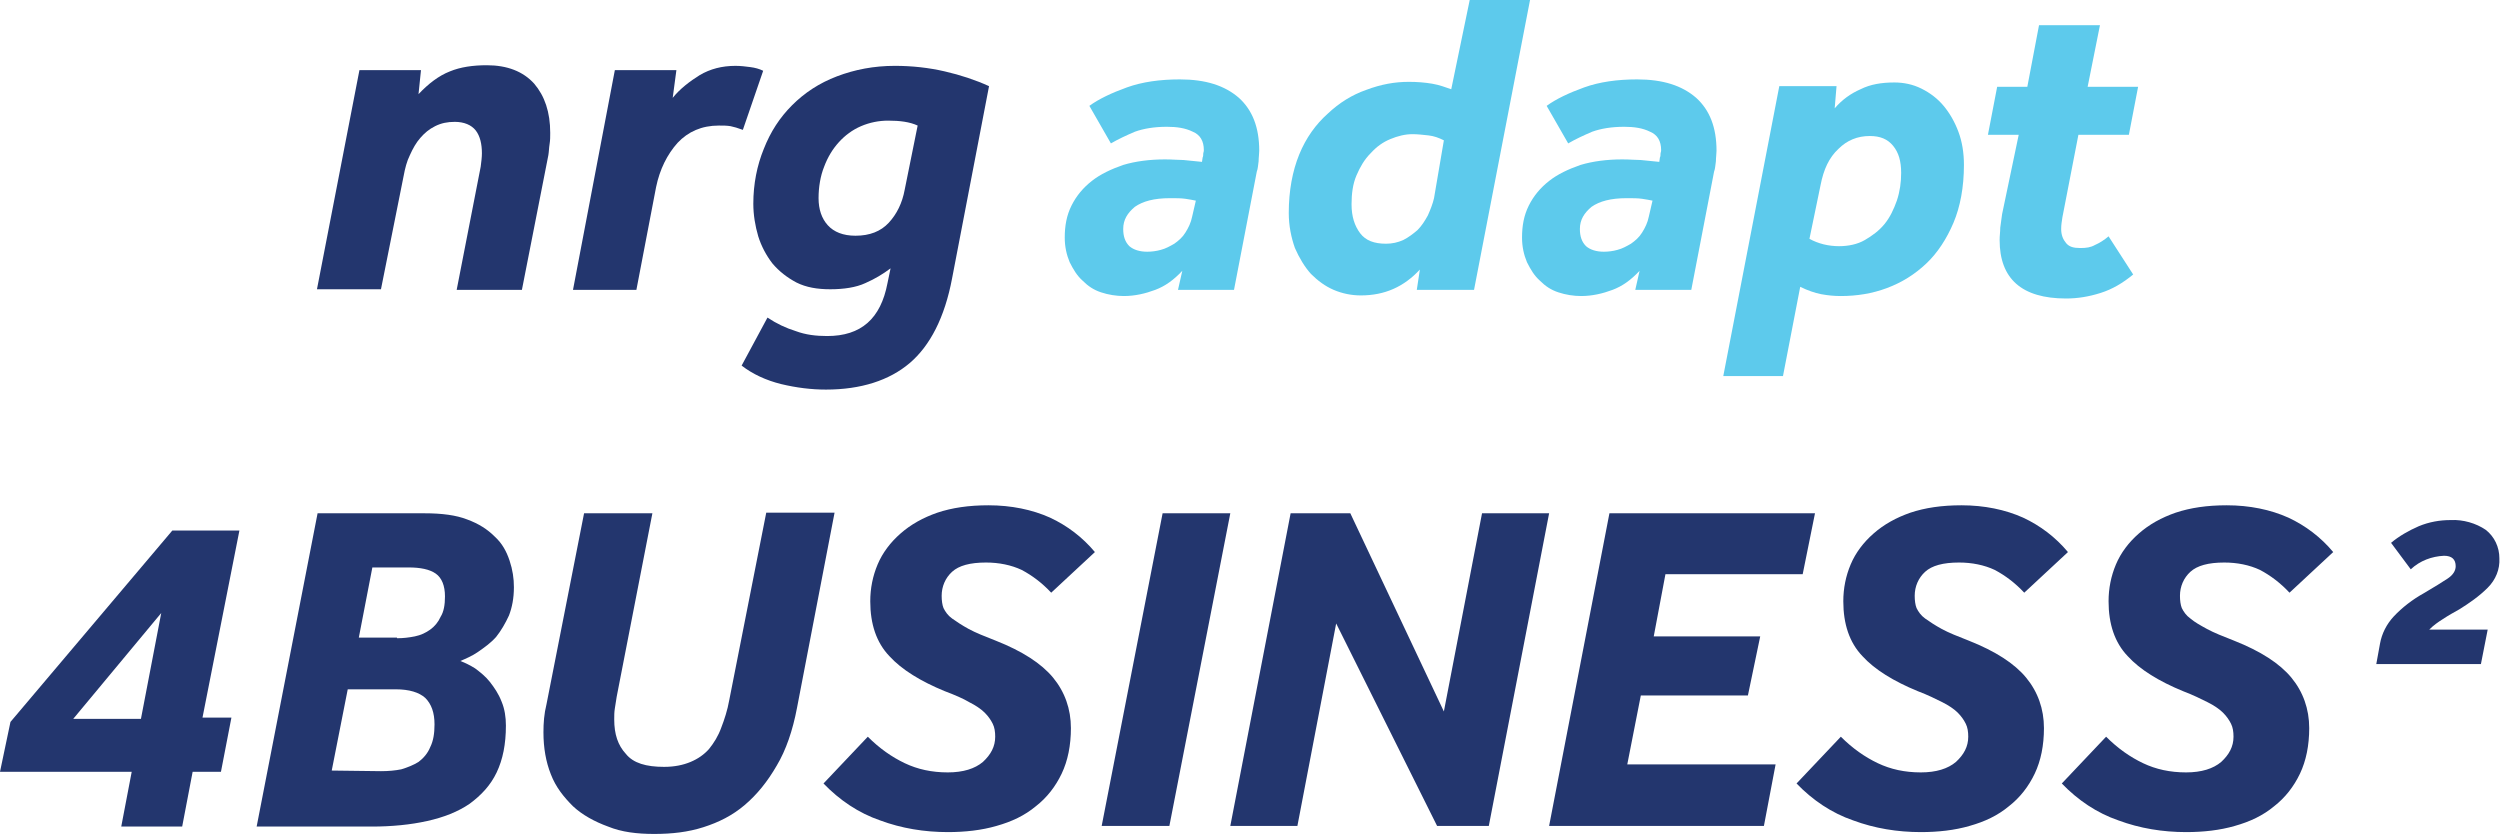 <?xml version="1.0" encoding="utf-8"?>
<!-- Generator: Adobe Illustrator 23.0.1, SVG Export Plug-In . SVG Version: 6.00 Build 0)  -->
<svg version="1.1" id="Layer_1" xmlns="http://www.w3.org/2000/svg" xmlns:xlink="http://www.w3.org/1999/xlink" x="0px" y="0px"
	 viewBox="0 0 406.2 135.6" style="enable-background:new 0 0 406.2 135.6;" xml:space="preserve">
<style type="text/css">
	.st0{fill:#5DCAEC;}
	.st1{fill:#FFFFFF;}
	.st2{fill:#23366E;}
</style>
<g>
	<g>
		<path class="st0" d="M192.1,44c-1.4,1.5-2.8,2.5-4.4,3.1c-1.6,0.6-3.3,1-5.1,1c-1.2,0-2.5-0.2-3.7-0.6c-1.2-0.4-2.1-1-3-1.9
			c-0.9-0.8-1.5-1.8-2.1-3c-0.5-1.2-0.8-2.5-0.8-4c0-1.9,0.3-3.6,1.1-5.2c0.8-1.6,1.9-2.9,3.3-4c1.4-1.1,3.1-1.9,5.1-2.6
			c2-0.6,4.3-0.9,6.8-0.9c1.2,0,2.2,0.1,3,0.1c0.9,0.1,1.9,0.2,3,0.3l0.1-0.7c0.1-0.2,0.1-0.4,0.1-0.6c0-0.2,0.1-0.3,0.1-0.6
			c0-1.5-0.6-2.5-1.8-3c-1.2-0.6-2.6-0.8-4.2-0.8c-2.1,0-3.8,0.3-5.2,0.8c-1.4,0.6-2.7,1.2-3.9,1.9l-3.5-6.1c1.5-1.1,3.6-2.1,6.1-3
			c2.5-0.9,5.4-1.3,8.6-1.3c4.2,0,7.3,1,9.6,3c2.2,2,3.3,4.8,3.3,8.6c0,0.5-0.1,1.1-0.1,1.7c-0.1,0.6-0.1,1.2-0.3,1.7l-3.7,19.2
			h-9.1L192.1,44z M194.3,32.6c-0.5-0.1-1-0.2-1.7-0.3c-0.7-0.1-1.5-0.1-2.5-0.1c-2.6,0-4.4,0.5-5.7,1.4c-1.2,1-1.9,2.1-1.9,3.6
			c0,1.2,0.3,2.1,1,2.8c0.7,0.6,1.7,0.9,2.9,0.9c0.7,0,1.5-0.1,2.2-0.3c0.8-0.2,1.5-0.6,2.2-1c0.7-0.5,1.3-1,1.8-1.8
			c0.5-0.8,0.9-1.6,1.1-2.6L194.3,32.6z"/>
		<path class="st0" d="M230.7,43.8c-2.6,2.8-5.7,4.2-9.6,4.2c-1.5,0-3-0.3-4.4-0.9c-1.4-0.6-2.6-1.5-3.7-2.6c-1-1.1-1.9-2.6-2.6-4.2
			c-0.6-1.7-1-3.6-1-5.7c0-3.6,0.6-6.8,1.7-9.5s2.7-4.9,4.6-6.6c1.9-1.8,4-3.1,6.3-3.9c2.4-0.9,4.6-1.3,6.9-1.3
			c1.4,0,2.6,0.1,3.8,0.3s2.2,0.6,3.1,0.9L238.8,0h9.8l-9.1,47.1h-9.3L230.7,43.8z M234.6,22.8c-0.8-0.4-1.6-0.7-2.5-0.8
			s-1.8-0.2-2.6-0.2c-1.2,0-2.4,0.3-3.6,0.8c-1.2,0.5-2.2,1.2-3.2,2.3c-1,1-1.7,2.2-2.3,3.6c-0.6,1.4-0.8,3-0.8,4.7
			c0,2,0.5,3.5,1.4,4.7c0.9,1.2,2.3,1.7,4.2,1.7c1,0,1.9-0.2,2.8-0.6c0.8-0.4,1.6-1,2.3-1.6c0.7-0.7,1.2-1.5,1.7-2.4
			c0.4-0.9,0.8-1.9,1-2.8L234.6,22.8z"/>
		<path class="st0" d="M266.4,44c-1.4,1.5-2.8,2.5-4.4,3.1c-1.6,0.6-3.3,1-5.1,1c-1.2,0-2.5-0.2-3.7-0.6c-1.2-0.4-2.1-1-3-1.9
			c-0.9-0.8-1.5-1.8-2.1-3c-0.5-1.2-0.8-2.5-0.8-4c0-1.9,0.3-3.6,1.1-5.2c0.8-1.6,1.9-2.9,3.3-4c1.4-1.1,3.1-1.9,5.1-2.6
			c2-0.6,4.3-0.9,6.8-0.9c1.2,0,2.2,0.1,3,0.1c0.9,0.1,1.9,0.2,3,0.3l0.1-0.7c0.1-0.2,0.1-0.4,0.1-0.6c0-0.2,0.1-0.3,0.1-0.6
			c0-1.5-0.6-2.5-1.8-3c-1.2-0.6-2.6-0.8-4.2-0.8c-2.1,0-3.8,0.3-5.2,0.8c-1.4,0.6-2.7,1.2-3.9,1.9l-3.5-6.1c1.5-1.1,3.6-2.1,6.1-3
			c2.5-0.9,5.4-1.3,8.6-1.3c4.2,0,7.3,1,9.6,3c2.2,2,3.3,4.8,3.3,8.6c0,0.5-0.1,1.1-0.1,1.7c-0.1,0.6-0.1,1.2-0.3,1.7l-3.7,19.2
			h-9.1L266.4,44z M268.5,32.6c-0.5-0.1-1-0.2-1.7-0.3c-0.7-0.1-1.5-0.1-2.5-0.1c-2.6,0-4.4,0.5-5.7,1.4c-1.2,1-1.9,2.1-1.9,3.6
			c0,1.2,0.3,2.1,1,2.8c0.7,0.6,1.7,0.9,2.9,0.9c0.7,0,1.5-0.1,2.2-0.3c0.8-0.2,1.5-0.6,2.2-1c0.7-0.5,1.3-1,1.8-1.8
			c0.5-0.8,0.9-1.6,1.1-2.6L268.5,32.6z"/>
		<path class="st0" d="M289.1,14h9.3l-0.3,3.6c1.2-1.4,2.6-2.4,4.2-3.1c1.6-0.8,3.4-1.1,5.5-1.1c1.5,0,3,0.3,4.4,1
			c1.4,0.7,2.6,1.6,3.6,2.8c1,1.2,1.8,2.6,2.4,4.2c0.6,1.6,0.9,3.4,0.9,5.4c0,3.6-0.6,6.8-1.7,9.4s-2.6,4.9-4.4,6.6
			c-1.9,1.8-4,3.1-6.4,4c-2.4,0.9-4.9,1.3-7.5,1.3c-1.1,0-2.1-0.1-3.2-0.3c-1-0.2-2.2-0.6-3.4-1.2l-2.8,14.5h-9.7L289.1,14z
			 M294,38.8c0.7,0.4,1.5,0.7,2.3,0.9s1.7,0.3,2.5,0.3c1.5,0,3-0.3,4.2-1c1.2-0.7,2.3-1.5,3.2-2.6c0.9-1.1,1.5-2.4,2-3.8
			c0.5-1.5,0.7-3,0.7-4.5c0-1.9-0.4-3.3-1.3-4.4c-0.9-1.1-2.1-1.6-3.8-1.6c-2,0-3.7,0.7-5.1,2.1c-1.5,1.4-2.4,3.3-2.9,5.9L294,38.8z
			"/>
		<path class="st0" d="M328,21.9H323l1.5-7.8h4.9l1.9-10h9.9l-2,10h8.2l-1.5,7.8h-8.2l-2.6,13.4c-0.1,0.7-0.2,1.2-0.2,1.9
			c0,1,0.3,1.7,0.8,2.3c0.5,0.6,1.2,0.8,2.3,0.8c1,0,1.7-0.1,2.4-0.5c0.7-0.3,1.5-0.8,2.2-1.4l4,6.2c-1.7,1.4-3.4,2.4-5.3,3
			c-1.9,0.6-3.7,0.9-5.6,0.9c-7.2,0-10.8-3.2-10.8-9.5c0-0.7,0.1-1.3,0.1-2c0.1-0.7,0.2-1.5,0.3-2.2L328,21.9z"/>
	</g>
	<g>
		<path class="st2" d="M58.4,11.4h10L68,15.3c1.6-1.7,3.3-3,5.1-3.7c1.7-0.7,3.7-1,6-1c3.3,0,5.9,1,7.7,3c1.7,2,2.6,4.6,2.6,8
			c0,0.6,0,1.2-0.1,1.8c-0.1,0.6-0.1,1.2-0.2,1.8l-4.3,21.9H74.2l3.9-20c0.1-0.8,0.2-1.5,0.2-2.2c0-1.5-0.3-2.8-1-3.7
			c-0.7-0.9-1.9-1.4-3.4-1.4c-1.2,0-2.2,0.2-3.2,0.7c-1,0.5-1.7,1.1-2.4,1.9c-0.7,0.8-1.2,1.7-1.7,2.8c-0.5,1-0.8,2.2-1,3.3L61.9,47
			H51.5L58.4,11.4z"/>
		<path class="st2" d="M99.9,11.4h10l-0.6,4.5c1.2-1.5,2.8-2.7,4.4-3.7c1.7-1,3.6-1.5,5.8-1.5c0.8,0,1.7,0.1,2.4,0.2
			c0.8,0.1,1.5,0.3,2.1,0.6l-3.3,9.6c-0.8-0.3-1.5-0.5-2-0.6c-0.6-0.1-1.2-0.1-1.9-0.1c-2.8,0-5,1-6.7,2.8c-1.7,1.9-2.9,4.3-3.5,7.2
			l-3.2,16.7H93.1L99.9,11.4z"/>
		<path class="st2" d="M154.7,45.2c-1.2,6.4-3.6,11-6.9,13.8c-3.3,2.8-7.9,4.3-13.6,4.3c-2.4,0-4.8-0.3-7.3-0.9
			c-2.4-0.6-4.6-1.6-6.4-3l4.2-7.8c1.5,1,3,1.7,4.6,2.2c1.6,0.6,3.3,0.8,5.1,0.8c5.5,0,8.7-2.8,9.8-8.6l0.5-2.4
			c-1.2,0.9-2.5,1.7-4.1,2.4c-1.5,0.7-3.5,1-5.7,1c-2.1,0-3.9-0.3-5.5-1.1c-1.5-0.8-2.8-1.8-3.9-3.1c-1-1.3-1.8-2.8-2.3-4.4
			c-0.5-1.7-0.8-3.5-0.8-5.3c0-3.2,0.6-6.2,1.7-8.9c1.1-2.8,2.6-5.1,4.6-7.1s4.4-3.6,7.3-4.7s6-1.7,9.4-1.7c2.8,0,5.5,0.3,8.1,0.9
			c2.6,0.6,5,1.4,7.2,2.4L154.7,45.2z M149.1,20.4c-1.3-0.6-2.9-0.8-4.8-0.8c-1.5,0-3,0.3-4.4,0.9s-2.6,1.5-3.6,2.6
			c-1,1.1-1.8,2.4-2.4,4c-0.6,1.5-0.9,3.3-0.9,5.1c0,1.8,0.5,3.3,1.5,4.4c1,1.1,2.5,1.7,4.5,1.7c2.3,0,4.1-0.7,5.4-2.1
			s2.2-3.2,2.6-5.4L149.1,20.4z"/>
	</g>
	<g>
		<g>
			<g>
				<path class="st2" d="M1.7,117.3L28,86.2h10.9l-6,30.4h4.7l-1.7,8.8h-4.6l-1.7,8.9h-9.9l1.7-8.9H0L1.7,117.3z M22.9,116.8
					l3.3-17.2l-14.3,17.2H22.9z"/>
				<path class="st2" d="M51.6,83.4h17.4c2.8,0,5.1,0.3,6.9,1c1.9,0.7,3.3,1.6,4.5,2.8c1.2,1.1,1.9,2.4,2.4,3.9
					c0.5,1.5,0.7,2.9,0.7,4.3c0,1.8-0.3,3.3-0.8,4.6c-0.6,1.3-1.3,2.5-2.1,3.5c-0.9,1-1.9,1.7-2.9,2.4s-2,1.1-2.9,1.5
					c0.8,0.3,1.6,0.7,2.4,1.2c0.8,0.6,1.7,1.3,2.4,2.2s1.4,1.9,1.9,3.2c0.5,1.2,0.7,2.5,0.7,3.9c0,3-0.5,5.5-1.5,7.6
					c-1,2.1-2.5,3.7-4.4,5.1c-1.9,1.3-4.2,2.2-6.9,2.8c-2.7,0.6-5.7,0.9-9,0.9H41.7L51.6,83.4z M61.9,125.3c1.2,0,2.3-0.1,3.3-0.3
					c1-0.3,2-0.7,2.8-1.2c0.8-0.6,1.5-1.4,1.9-2.4c0.5-1,0.7-2.2,0.7-3.7c0-1.9-0.5-3.3-1.5-4.3c-1-0.9-2.6-1.4-4.8-1.4h-7.8
					l-2.6,13.2L61.9,125.3L61.9,125.3z M64.5,103.7c1,0,1.9-0.1,2.9-0.3c1-0.2,1.8-0.6,2.5-1.1s1.3-1.2,1.7-2.1
					c0.5-0.8,0.7-1.9,0.7-3.3c0-1.7-0.5-3-1.5-3.7c-1-0.7-2.5-1-4.4-1h-5.9l-2.2,11.4H64.5z"/>
				<path class="st2" d="M94.9,83.4H106l-5.8,29.8c-0.1,0.7-0.2,1.3-0.3,1.9c-0.1,0.6-0.1,1.2-0.1,1.8c0,2.4,0.6,4.2,1.9,5.6
					c1.2,1.5,3.3,2.1,6.2,2.1c1.7,0,3.1-0.3,4.3-0.8c1.2-0.5,2.2-1.2,3-2.1c0.8-1,1.5-2.1,2-3.5c0.5-1.3,1-2.8,1.3-4.5l6-30.4h11.1
					l-6.1,31.7c-0.7,3.7-1.8,6.9-3.3,9.4c-1.5,2.6-3.2,4.7-5.2,6.4c-2,1.7-4.2,2.8-6.7,3.6c-2.5,0.8-5.1,1.1-8,1.1
					c-2.8,0-5.3-0.3-7.5-1.2c-2.2-0.8-4.2-1.9-5.7-3.3c-1.5-1.5-2.8-3.1-3.6-5.2c-0.8-2-1.2-4.3-1.2-6.8c0-1.5,0.1-3,0.5-4.6
					L94.9,83.4z"/>
				<path class="st2" d="M141,119.7c1.9,1.9,3.9,3.3,6,4.3c2.1,1,4.4,1.5,7,1.5c2.5,0,4.4-0.6,5.7-1.7c1.3-1.2,2-2.5,2-4.1
					c0-0.8-0.1-1.5-0.4-2.1c-0.3-0.6-0.7-1.2-1.3-1.8s-1.5-1.2-2.5-1.7c-1-0.6-2.4-1.2-4-1.8c-3.9-1.6-7-3.5-9-5.7
					c-2.1-2.2-3.1-5.2-3.1-8.9c0-2.1,0.4-4.1,1.2-6s2.1-3.6,3.7-5c1.7-1.5,3.7-2.6,6-3.4c2.4-0.8,5.1-1.2,8.3-1.2
					c3.7,0,7.1,0.7,10,2c2.8,1.3,5.3,3.2,7.3,5.6l-7.1,6.6c-1.5-1.6-3.1-2.8-4.8-3.7c-1.7-0.8-3.7-1.2-5.8-1.2
					c-2.6,0-4.4,0.5-5.5,1.5c-1.1,1-1.7,2.4-1.7,3.9c0,0.8,0.1,1.5,0.3,2c0.3,0.6,0.7,1.2,1.4,1.7s1.6,1.1,2.7,1.7
					c1.1,0.6,2.6,1.2,4.4,1.9c4.3,1.7,7.4,3.7,9.3,6c1.9,2.3,2.9,5.1,2.9,8.2c0,2.8-0.5,5.3-1.5,7.4c-1,2.1-2.4,3.9-4.2,5.3
					c-1.8,1.5-3.9,2.5-6.4,3.2c-2.4,0.7-5.1,1-7.9,1c-3.8,0-7.5-0.6-11-1.9c-3.5-1.2-6.6-3.3-9.2-6L141,119.7z"/>
				<path class="st2" d="M188.9,83.4h11l-9.9,50.8H179L188.9,83.4z"/>
				<path class="st2" d="M209.7,83.4h9.7l15.2,32.2l6.2-32.2h10.9l-9.8,50.8h-8.4l-16.4-32.9l-6.3,32.9h-10.9L209.7,83.4z"/>
				<path class="st2" d="M261.5,83.4h33.4l-2,9.9h-22.3l-1.9,10.1H286L284,113h-17.4l-2.2,11.2h24.1l-1.9,10h-34.9L261.5,83.4z"/>
				<path class="st2" d="M299.1,119.7c1.9,1.9,3.9,3.3,6,4.3c2.1,1,4.4,1.5,7,1.5c2.5,0,4.4-0.6,5.7-1.7c1.3-1.2,2-2.5,2-4.1
					c0-0.8-0.1-1.5-0.4-2.1c-0.3-0.6-0.7-1.2-1.3-1.8s-1.5-1.2-2.5-1.7s-2.4-1.2-4-1.8c-3.9-1.6-7-3.5-9-5.7
					c-2.1-2.2-3.1-5.2-3.1-8.9c0-2.1,0.4-4.1,1.2-6c0.8-1.9,2.1-3.6,3.7-5c1.7-1.5,3.7-2.6,6-3.4c2.4-0.8,5.1-1.2,8.3-1.2
					c3.7,0,7.1,0.7,10,2c2.8,1.3,5.3,3.2,7.3,5.6l-7.1,6.6c-1.5-1.6-3.1-2.8-4.8-3.7c-1.7-0.8-3.7-1.2-5.8-1.2
					c-2.6,0-4.4,0.5-5.5,1.5c-1.1,1-1.7,2.4-1.7,3.9c0,0.8,0.1,1.5,0.3,2c0.3,0.6,0.7,1.2,1.4,1.7s1.6,1.1,2.7,1.7
					c1.1,0.6,2.6,1.2,4.4,1.9c4.3,1.7,7.4,3.7,9.3,6c1.9,2.3,2.9,5.1,2.9,8.2c0,2.8-0.5,5.3-1.5,7.4c-1,2.1-2.4,3.9-4.2,5.3
					c-1.8,1.5-3.9,2.5-6.4,3.2c-2.4,0.7-5.1,1-7.9,1c-3.8,0-7.5-0.6-11-1.9c-3.5-1.2-6.6-3.3-9.2-6L299.1,119.7z"/>
				<path class="st2" d="M342.2,119.7c1.9,1.9,3.9,3.3,6,4.3c2.1,1,4.4,1.5,7,1.5c2.5,0,4.4-0.6,5.7-1.7c1.3-1.2,2-2.5,2-4.1
					c0-0.8-0.1-1.5-0.4-2.1c-0.3-0.6-0.7-1.2-1.3-1.8s-1.5-1.2-2.5-1.7s-2.4-1.2-4-1.8c-3.9-1.6-7-3.5-9-5.7
					c-2.1-2.2-3.1-5.2-3.1-8.9c0-2.1,0.4-4.1,1.2-6c0.8-1.9,2.1-3.6,3.7-5c1.7-1.5,3.7-2.6,6-3.4c2.4-0.8,5.1-1.2,8.3-1.2
					c3.7,0,7.1,0.7,10,2c2.8,1.3,5.3,3.2,7.3,5.6l-7.1,6.6c-1.5-1.6-3.1-2.8-4.8-3.7c-1.7-0.8-3.7-1.2-5.8-1.2
					c-2.6,0-4.4,0.5-5.5,1.5c-1.1,1-1.7,2.4-1.7,3.9c0,0.8,0.1,1.5,0.3,2c0.3,0.6,0.7,1.2,1.4,1.7c0.7,0.6,1.6,1.1,2.7,1.7
					c1.1,0.6,2.6,1.2,4.4,1.9c4.3,1.7,7.4,3.7,9.3,6c1.9,2.3,2.9,5.1,2.9,8.2c0,2.8-0.5,5.3-1.5,7.4c-1,2.1-2.4,3.9-4.2,5.3
					c-1.8,1.5-3.9,2.5-6.4,3.2c-2.4,0.7-5.1,1-7.9,1c-3.8,0-7.5-0.6-11-1.9c-3.5-1.2-6.6-3.3-9.2-6L342.2,119.7z"/>
			</g>
		</g>
		<path class="st2" d="M386.7,104.6c0.3-1.7,1.1-3.2,2.2-4.4c1.4-1.5,3.1-2.8,4.9-3.8c1.7-1,3-1.8,3.9-2.4c0.9-0.6,1.3-1.3,1.3-2
			c0-1.1-0.6-1.7-1.9-1.7c-2,0.1-3.9,0.8-5.4,2.2l-3.2-4.3c1.3-1.1,2.9-2,4.5-2.7c1.7-0.7,3.4-1,5.2-1c2-0.1,4.1,0.5,5.7,1.6
			c1.4,1.1,2.2,2.8,2.2,4.6c0.1,1.8-0.6,3.5-1.9,4.8c-1.4,1.4-3,2.5-4.6,3.5c-0.9,0.5-1.8,1-2.7,1.6c-0.8,0.5-1.5,1-2.2,1.7h9.5
			l-1.1,5.6h-17L386.7,104.6z"/>
	</g>
</g>
</svg>
